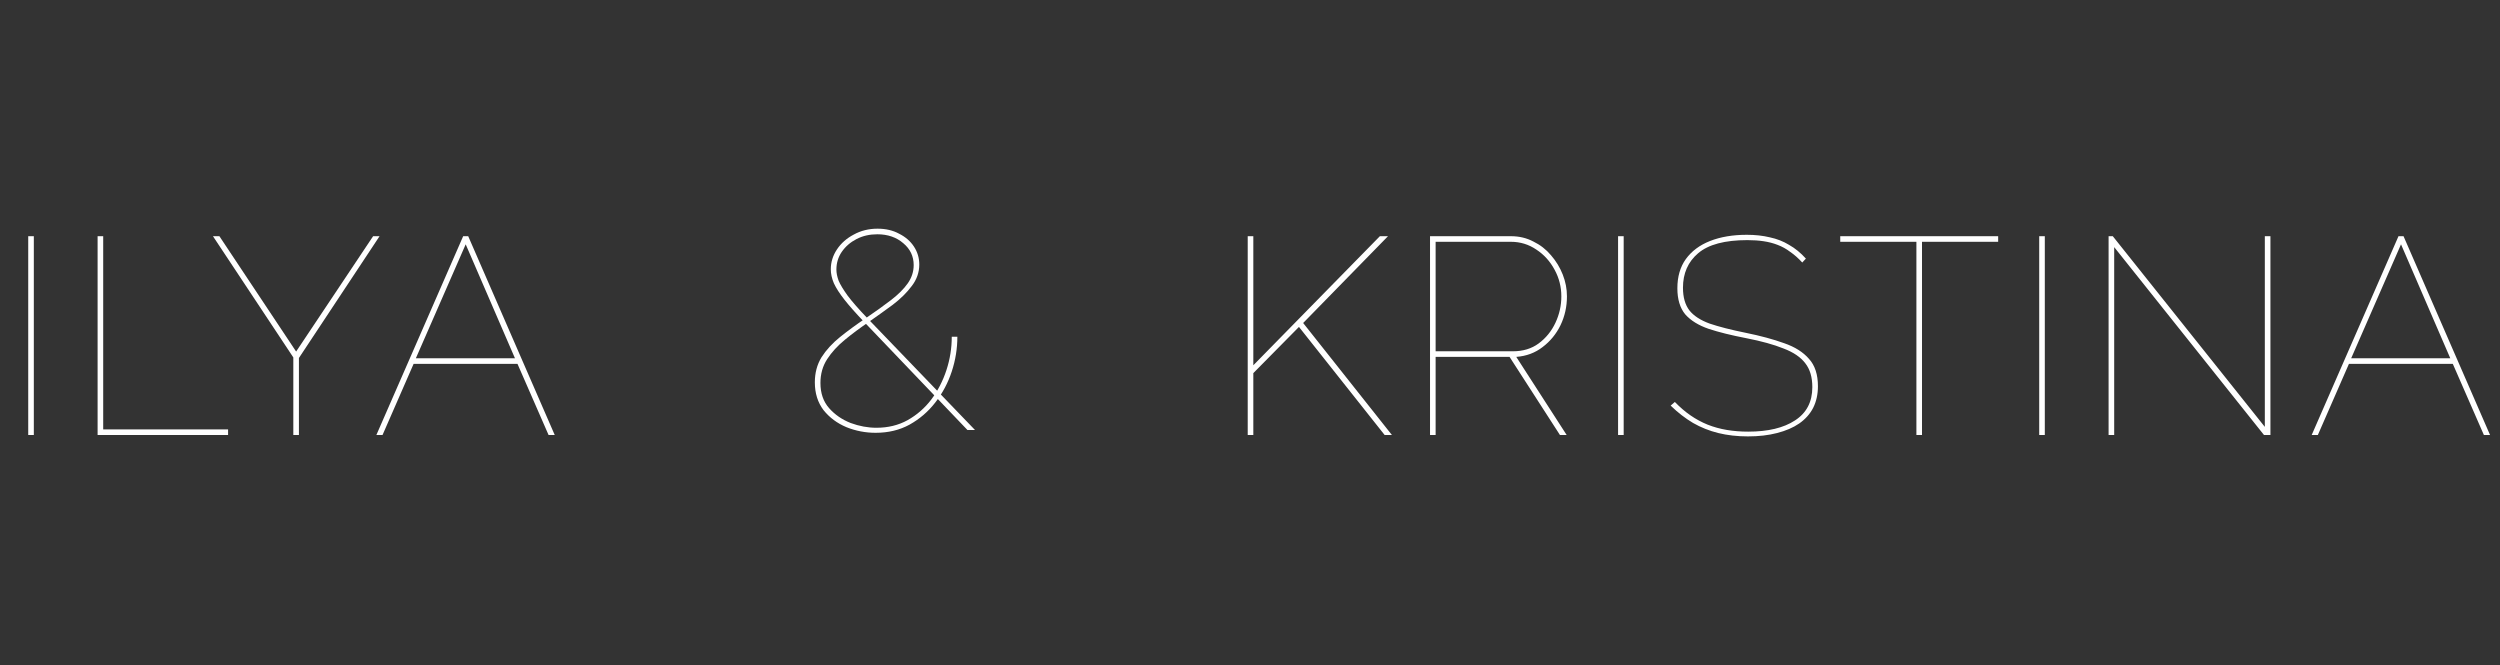 <?xml version="1.0" encoding="UTF-8"?> <svg xmlns="http://www.w3.org/2000/svg" width="500" height="133" viewBox="0 0 500 133" fill="none"><rect x="0" y="0" width="500" height="133" fill="#333333" stroke="none"/><path d="M5.645 87V47.24H6.765V87H5.645ZM19.52 87V47.24H20.64V85.88H45.616V87H19.52ZM43.88 47.24L59.224 70.312L74.624 47.24H75.912L59.784 71.6V87H58.664V71.488L42.592 47.24H43.88ZM92.634 47.24H93.642L110.946 87H109.714L103.498 72.776H82.722L76.506 87H75.274L92.634 47.24ZM102.994 71.656L93.138 48.864L83.17 71.656H102.994Z" fill="white"></path><path d="M249.544 87V47.24H250.664V73.056L275.976 47.24H277.6L260.632 64.6L278.384 87H276.928L259.792 65.384L250.664 74.624V87H249.544ZM286.005 87V47.24H302.189C303.832 47.24 305.325 47.595 306.669 48.304C308.051 48.976 309.227 49.891 310.197 51.048C311.205 52.205 311.989 53.493 312.549 54.912C313.109 56.331 313.389 57.787 313.389 59.28C313.389 61.333 312.96 63.256 312.101 65.048C311.243 66.803 310.048 68.259 308.517 69.416C307.024 70.573 305.269 71.227 303.253 71.376L313.333 87H311.989L301.909 71.376H287.125V87H286.005ZM287.125 70.256H302.581C304.597 70.256 306.315 69.733 307.733 68.688C309.189 67.605 310.309 66.224 311.093 64.544C311.877 62.864 312.269 61.109 312.269 59.28C312.269 57.376 311.821 55.603 310.925 53.96C310.029 52.28 308.816 50.936 307.285 49.928C305.755 48.883 304.056 48.36 302.189 48.36H287.125V70.256ZM323.615 87V47.24H324.735V87H323.615ZM360.45 52.504C359.666 51.645 358.864 50.936 358.042 50.376C357.258 49.779 356.418 49.312 355.522 48.976C354.664 48.64 353.73 48.397 352.722 48.248C351.752 48.099 350.669 48.024 349.474 48.024C344.957 48.024 341.672 48.901 339.618 50.656C337.602 52.373 336.594 54.669 336.594 57.544C336.594 59.448 337.024 60.96 337.882 62.08C338.741 63.163 340.085 64.04 341.914 64.712C343.781 65.347 346.189 65.963 349.138 66.56C352.088 67.157 354.645 67.848 356.81 68.632C358.976 69.379 360.637 70.424 361.794 71.768C362.989 73.075 363.586 74.904 363.586 77.256C363.586 78.861 363.269 80.299 362.634 81.568C362 82.8 361.066 83.845 359.834 84.704C358.64 85.525 357.165 86.16 355.41 86.608C353.693 87.056 351.752 87.28 349.586 87.28C347.458 87.28 345.48 87.056 343.65 86.608C341.858 86.16 340.178 85.488 338.61 84.592C337.042 83.659 335.549 82.501 334.13 81.12L334.97 80.392C335.978 81.437 337.024 82.333 338.106 83.08C339.189 83.827 340.328 84.443 341.522 84.928C342.754 85.413 344.042 85.768 345.386 85.992C346.73 86.216 348.149 86.328 349.642 86.328C353.6 86.328 356.717 85.581 358.994 84.088C361.309 82.595 362.466 80.373 362.466 77.424C362.466 75.445 362 73.859 361.066 72.664C360.133 71.432 358.677 70.443 356.698 69.696C354.757 68.912 352.256 68.221 349.194 67.624C346.282 67.064 343.8 66.448 341.746 65.776C339.693 65.067 338.125 64.096 337.042 62.864C335.997 61.595 335.474 59.859 335.474 57.656C335.474 55.341 336.034 53.4 337.154 51.832C338.312 50.227 339.936 49.013 342.026 48.192C344.117 47.371 346.562 46.96 349.362 46.96C351.042 46.96 352.573 47.128 353.954 47.464C355.373 47.763 356.661 48.267 357.818 48.976C359.013 49.648 360.133 50.563 361.178 51.72L360.45 52.504ZM399.632 48.36H384.4V87H383.28V48.36H368.048V47.24H399.632V48.36ZM407.842 87V47.24H408.962V87H407.842ZM422.838 49.424V87H421.718V47.24H422.558L452.966 85.376V47.24H454.086V87H452.798L422.838 49.424ZM479.698 47.24H480.706L498.01 87H496.778L490.562 72.776H469.786L463.57 87H462.338L479.698 47.24ZM490.058 71.656L480.202 48.864L470.234 71.656H490.058Z" fill="white"></path><path d="M193.488 86L172.824 64.384C171.181 62.667 169.875 61.192 168.904 59.96C167.933 58.728 167.224 57.627 166.776 56.656C166.365 55.685 166.16 54.752 166.16 53.856C166.16 52.437 166.571 51.112 167.392 49.88C168.213 48.648 169.333 47.659 170.752 46.912C172.171 46.128 173.757 45.736 175.512 45.736C177.155 45.736 178.592 46.072 179.824 46.744C181.093 47.379 182.083 48.237 182.792 49.32C183.501 50.403 183.856 51.597 183.856 52.904C183.856 54.472 183.352 55.909 182.344 57.216C181.373 58.523 180.104 59.773 178.536 60.968C176.968 62.125 175.325 63.301 173.608 64.496C171.965 65.616 170.416 66.773 168.96 67.968C167.504 69.163 166.328 70.451 165.432 71.832C164.536 73.213 164.088 74.8 164.088 76.592C164.088 78.645 164.667 80.325 165.824 81.632C166.981 82.939 168.419 83.928 170.136 84.6C171.853 85.235 173.571 85.552 175.288 85.552C177.603 85.552 179.675 85.048 181.504 84.04C183.371 82.995 184.957 81.613 186.264 79.896C187.571 78.141 188.579 76.181 189.288 74.016C189.997 71.851 190.352 69.629 190.352 67.352H191.472C191.472 69.704 191.099 72.019 190.352 74.296C189.605 76.573 188.504 78.645 187.048 80.512C185.629 82.341 183.912 83.816 181.896 84.936C179.917 86.019 177.659 86.56 175.12 86.56C173.104 86.56 171.163 86.187 169.296 85.44C167.429 84.656 165.899 83.517 164.704 82.024C163.547 80.493 162.968 78.645 162.968 76.48C162.968 74.576 163.416 72.896 164.312 71.44C165.245 69.984 166.477 68.64 168.008 67.408C169.539 66.176 171.219 64.944 173.048 63.712C175.027 62.368 176.744 61.136 178.2 60.016C179.656 58.896 180.776 57.776 181.56 56.656C182.344 55.536 182.736 54.323 182.736 53.016C182.736 51.261 182.045 49.805 180.664 48.648C179.283 47.453 177.547 46.856 175.456 46.856C173.925 46.856 172.544 47.173 171.312 47.808C170.08 48.443 169.091 49.301 168.344 50.384C167.635 51.429 167.28 52.605 167.28 53.912C167.28 54.584 167.429 55.331 167.728 56.152C168.064 56.936 168.661 57.925 169.52 59.12C170.416 60.315 171.723 61.808 173.44 63.6L195 86H193.488Z" fill="white"></path></svg> 